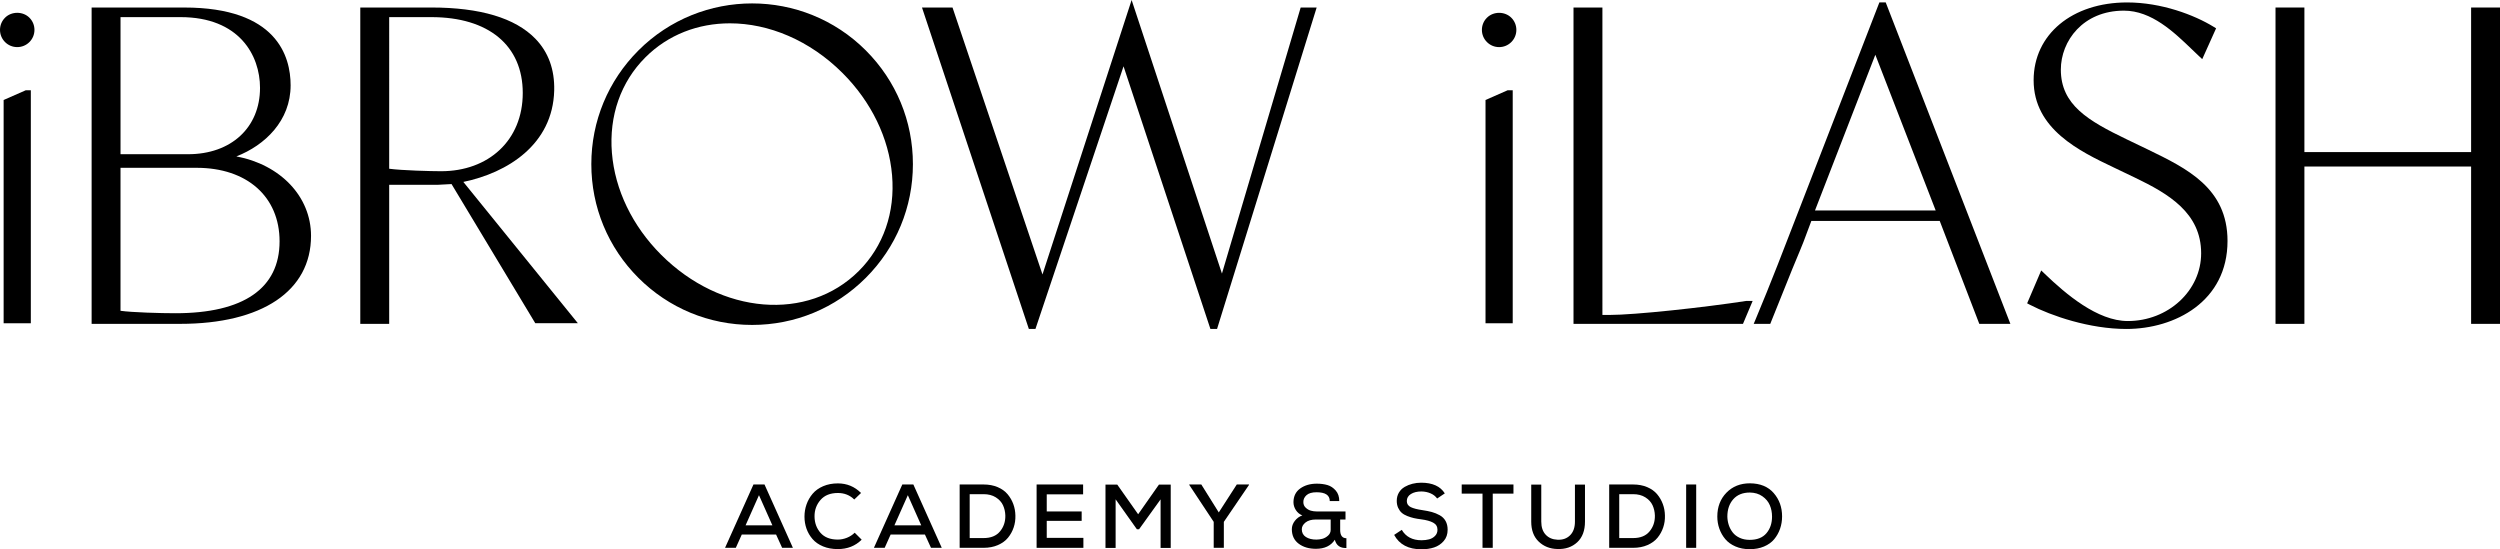 <?xml version="1.0" encoding="UTF-8"?>
<svg xmlns="http://www.w3.org/2000/svg" version="1.1" viewBox="0 0 1906.47 418.87">
  <!-- Generator: Adobe Illustrator 28.7.1, SVG Export Plug-In . SVG Version: 1.2.0 Build 142)  -->
  <g>
    <g id="Layer_1">
      <g>
        <g>
          <path d="M3.85,13.51c-2.48,2.48-3.85,5.78-3.85,9.28,0,3.51,1.37,6.81,3.85,9.29s5.78,3.84,9.29,3.84,6.81-1.36,9.29-3.84,3.85-5.78,3.85-9.29-1.37-6.81-3.85-9.29c-4.97-4.96-13.62-4.97-18.58,0Z"/>
          <polygon points="2.77 76.25 2.77 246.53 23.51 246.53 23.51 68.84 19.62 68.84 2.77 76.25"/>
          <path d="M180.25,119.27c21.88-8.5,41.37-27.24,41.37-54.19,0-22.16-10.53-59.34-81.06-59.34h-70.69v241.23h67.46c62.53,0,99.86-25.09,99.86-67.11,0-30.03-23.39-54.29-56.94-60.59ZM143.49,117.6h-51.58V13.06h45.74c44.76,0,60.64,29.06,60.64,53.95,0,30.26-22.03,50.59-54.81,50.59ZM91.91,127.97h58.06c38.41,0,63.23,22.02,63.23,56.09,0,35.85-27.47,54.81-79.45,54.81-11.11,0-33.07-.62-41.85-1.86v-109.04Z"/>
          <path d="M422.63,69.03c.4-16.02-4.45-29.33-14.43-39.57-15.35-15.74-42.02-23.73-79.27-23.73h-54.18v241.24h22.04v-106.03h36.81s10.74-.57,10.74-.57l63.84,106.08h32.47l-87.31-107.72c33.59-6.92,68.25-28.5,69.29-69.7ZM296.79,13.06h32.14c43.66,0,69.72,21.62,69.72,57.84s-26.19,59.67-62.26,59.67c-7.67,0-29.95-.58-39.6-1.89V13.06Z"/>
          <path d="M486.85,38.48c-23.15,23.15-35.91,53.95-35.91,86.7s12.75,63.55,35.91,86.71c23.15,23.15,53.95,35.9,86.7,35.9s63.54-12.75,86.69-35.9c23.17-23.17,35.93-53.97,35.93-86.73s-12.75-63.54-35.91-86.71c-47.81-47.8-125.61-47.79-173.42.03ZM504.17,194.26c-21.9-21.9-35.23-49.49-37.53-77.68-2.3-28.21,6.75-54.07,25.49-72.8,17.44-17.44,40.37-25.99,64.47-25.99,29.56,0,60.87,12.86,85.95,37.94,21.93,21.93,35.33,49.58,37.73,77.87,2.41,28.35-6.58,54.28-25.31,73-38.82,38.82-105.06,33.4-150.8-12.34Z"/>
          <polygon points="931.84 208.62 862.96 0 794.99 209.31 726.38 5.73 703.1 5.73 784.59 250.86 789.62 250.86 856.8 50.56 923.04 250.86 928.11 250.86 1004.07 5.73 991.88 5.73 931.84 208.62"/>
          <path d="M1133.92,13.51c-2.48,2.49-3.85,5.79-3.84,9.3,0,3.51,1.37,6.81,3.86,9.28,2.47,2.48,5.77,3.84,9.28,3.84s6.8-1.37,9.28-3.84c2.49-2.48,3.86-5.78,3.86-9.29s-1.37-6.81-3.85-9.28c-4.96-4.96-13.6-4.98-18.58,0Z"/>
          <polygon points="1132.84 76.25 1132.84 246.53 1153.58 246.53 1153.58 68.84 1149.69 68.84 1132.84 76.25"/>
          <path d="M1227.17,240.18h-5.19V5.73h-22.04v241.24h129.24l7.38-17.5-4.95.03c-32.12,4.94-84.74,10.68-104.44,10.68Z"/>
          <path d="M1433.19,1.85l-61.07,157.61c-10.88,28.22-22.12,57.4-33.25,83.91l-1.51,3.59h12.63l.65-1.63c15.63-39.21,19.93-49.37,22-54.26,2.08-4.92,2.14-5.07,8.67-22.58h97.91l30.16,78.47h23.71L1438.03,1.85h-4.84ZM1384.08,160.52l46.03-118.76,46.03,118.76h-92.05Z"/>
          <path d="M1637.86,113.97l-16.2-7.78c-29.33-14.14-50.09-26.23-50.09-53.11,0-21.79,16.86-44.96,48.11-44.96,21.12,0,38.17,16.38,51.87,29.54,1.79,1.73,3.53,3.39,5.21,4.97l2.64,2.47,10.57-23.51-1.94-1.19c-14.64-8.97-39.63-18.54-65.88-18.54-42,0-71.33,24.4-71.33,59.33,0,37.37,35.33,54.23,61.13,66.54l16.22,7.77c25.5,12.27,50.4,26.82,50.4,57.66,0,28.48-25.09,51.66-55.93,51.66-23.16,0-47.23-20.54-63.33-35.99l-2.7-2.59-10.74,25.08,2.14,1.11c16.45,8.51,45.57,18.44,73.5,18.44,37.17,0,77.17-21,77.17-67.11,0-40.3-30.91-55.28-60.81-69.78Z"/>
          <polygon points="1884.44 5.73 1884.44 115.98 1757.31 115.98 1757.31 5.73 1735.28 5.73 1735.28 246.97 1757.31 246.97 1757.31 126.99 1884.44 126.99 1884.44 246.97 1906.47 246.97 1906.47 5.73 1884.44 5.73"/>
        </g>
        <g>
          <path d="M591.84,407.63h-26.16l-4.56,10.14h-8.21l21.67-48.31h8.42l21.66,48.31h-8.21l-4.62-10.14ZM578.79,377.61l-10.21,22.98h20.42l-10.22-22.98Z"/>
          <path d="M657.09,411.56c-4.83,4.78-10.88,7.17-18.15,7.17-4.23,0-8-.69-11.31-2.07-3.31-1.38-5.98-3.24-8-5.59-2.03-2.35-3.55-4.97-4.59-7.86-1.03-2.9-1.55-5.98-1.55-9.25s.53-6.39,1.58-9.35,2.6-5.66,4.63-8.07,4.71-4.34,8.04-5.77c3.34-1.42,7.07-2.14,11.21-2.14,6.9,0,12.79,2.44,17.67,7.32l-5.17,4.97c-3.36-3.31-7.53-4.97-12.49-4.97-5.75,0-10.17,1.77-13.25,5.31s-4.6,7.75-4.55,12.63,1.56,9.03,4.55,12.45c2.99,3.43,7.41,5.14,13.25,5.14,2.3,0,4.61-.47,6.9-1.38s4.27-2.21,5.93-3.86l5.31,5.31Z"/>
          <path d="M705.35,407.63h-26.16l-4.55,10.14h-8.21l21.66-48.31h8.42l21.67,48.31h-8.21l-4.63-10.14ZM692.31,377.61l-10.22,22.98h20.42l-10.21-22.98Z"/>
          <path d="M750.1,369.46c3.96,0,7.51.67,10.67,2,3.15,1.34,5.68,3.14,7.59,5.41,1.91,2.28,3.37,4.79,4.38,7.56,1.02,2.76,1.54,5.68,1.59,8.77.09,3.13-.34,6.13-1.31,9-.96,2.88-2.4,5.49-4.31,7.84-1.91,2.35-4.48,4.22-7.69,5.62-3.22,1.4-6.86,2.1-10.91,2.1h-18.29v-48.31h18.29ZM739.47,410.32h10.63c5.52,0,9.69-1.69,12.49-5.08,2.81-3.38,4.16-7.42,4.07-12.11-.09-2.85-.69-5.48-1.79-7.86-1.11-2.39-2.93-4.4-5.49-6.01s-5.65-2.41-9.28-2.41h-10.63v33.47Z"/>
          <path d="M826.18,417.77h-35.68v-48.31h35.47v7.52h-27.74v13.05h26.63v7.17h-26.63v12.97h27.95v7.59Z"/>
          <path d="M885.07,380.78l-16.43,22.84h-1.66l-16.22-22.84v37.06h-7.73v-48.31h8.97l15.94,22.64,15.87-22.64h8.97v48.31h-7.73v-37.06Z"/>
          <path d="M929.42,390.78l13.74-21.32h9.31v.34l-19.18,28.16v19.8h-7.73v-19.8l-18.64-28.16v-.34h9.18l13.32,21.32Z"/>
          <path d="M1021.99,404.03c0,4.28,1.59,6.42,4.76,6.42v7.45c-4.73.19-7.68-1.91-8.83-6.28-2.99,4.6-7.79,6.9-14.42,6.9-5.29,0-9.68-1.3-13.15-3.9-3.47-2.6-5.21-6.29-5.21-11.07,0-2.26.76-4.37,2.28-6.35,1.52-1.98,3.43-3.36,5.72-4.14-2.07-.83-3.72-2.18-4.93-4.07-1.22-1.88-1.83-3.91-1.83-6.07.05-4.56,1.79-8.04,5.21-10.46s7.63-3.62,12.6-3.62c3.03,0,5.75.36,8.15,1.07,2.39.71,4.48,2.11,6.28,4.18s2.69,4.73,2.69,8h-7.25c0-4.46-3.36-6.7-10.07-6.7-3.49,0-6.06.75-7.69,2.25-1.63,1.49-2.43,3.25-2.38,5.28,0,1.7.6,3.12,1.79,4.24s2.51,1.89,3.93,2.28c1.43.39,2.88.59,4.35.59h22.08v6.14h-4.07v7.86ZM995.57,398.44c-1.89,1.52-2.83,3.24-2.83,5.18,0,2.58,1.03,4.53,3.1,5.87,2.08,1.34,4.74,2,8.01,2,1.52,0,3.05-.21,4.59-.62,1.54-.42,2.98-1.22,4.32-2.42,1.34-1.19,2-2.66,2-4.42v-7.86h-11.18c-3.45,0-6.12.76-8,2.27Z"/>
          <path d="M1095.94,380.16c-1.15-1.65-2.79-2.95-4.93-3.9-2.14-.94-4.48-1.44-7.01-1.48-3.31,0-6.01.65-8.08,1.97-2.07,1.31-3.1,3.09-3.1,5.35,0,2.12,1,3.65,3,4.63,2,.96,4.91,1.72,8.73,2.27,2.85.42,5.29.9,7.32,1.45,2.02.55,4.03,1.37,6,2.45,1.98,1.09,3.49,2.56,4.52,4.42,1.04,1.86,1.56,4.08,1.56,6.66,0,3.45-1,6.32-3.01,8.62-2,2.31-4.44,3.92-7.32,4.87-2.87.94-6.1,1.42-9.69,1.42-9.89,0-16.82-3.66-20.77-10.98l5.8-3.86c3.13,5.29,8.14,7.94,15.04,7.94,2.12,0,4.05-.23,5.79-.69,1.75-.46,3.26-1.32,4.52-2.59s1.89-2.84,1.89-4.73c0-2.43-1.09-4.24-3.28-5.41-2.18-1.17-5.21-2.02-9.08-2.52-2.2-.28-4.11-.6-5.69-.96-1.58-.37-3.26-.9-5-1.58-1.75-.69-3.16-1.52-4.24-2.49-1.09-.96-1.98-2.22-2.7-3.76-.71-1.54-1.07-3.3-1.07-5.28,0-2.39.55-4.5,1.65-6.35,1.11-1.84,2.58-3.29,4.42-4.35,1.84-1.06,3.82-1.85,5.94-2.38,2.11-.53,4.32-.8,6.62-.8,8.6,0,14.61,2.72,18.01,8.15l-5.87,3.93Z"/>
          <path d="M1130.55,376.43h-15.87v-6.97h39.47v6.97h-15.8v41.33h-7.8v-41.33Z"/>
          <path d="M1208.69,369.53v28.23c0,6.86-1.98,12.11-5.93,15.77-3.96,3.65-8.99,5.37-15.12,5.14-5.7-.13-10.45-2.02-14.25-5.66s-5.69-8.72-5.69-15.25v-28.23h7.66v28.23c0,4.28,1.13,7.61,3.38,10.01,2.26,2.39,5.23,3.65,8.9,3.8,3.96.23,7.18-.88,9.66-3.34,2.49-2.46,3.73-5.95,3.73-10.46v-28.23h7.66Z"/>
          <path d="M1245.43,369.46c3.96,0,7.51.67,10.67,2,3.15,1.34,5.68,3.14,7.59,5.41,1.91,2.28,3.37,4.79,4.38,7.56,1.02,2.76,1.54,5.68,1.59,8.77.09,3.13-.34,6.13-1.31,9-.96,2.88-2.4,5.49-4.31,7.84-1.91,2.35-4.48,4.22-7.69,5.62-3.22,1.4-6.86,2.1-10.91,2.1h-18.29v-48.31h18.29ZM1234.81,410.32h10.63c5.52,0,9.69-1.69,12.49-5.08,2.81-3.38,4.16-7.42,4.07-12.11-.09-2.85-.69-5.48-1.79-7.86-1.11-2.39-2.93-4.4-5.49-6.01s-5.65-2.41-9.28-2.41h-10.63v33.47Z"/>
          <path d="M1285.84,417.77v-48.31h7.66v48.31h-7.66Z"/>
          <path d="M1352.58,375.98c4.28,4.9,6.42,10.85,6.42,17.84,0,3.31-.52,6.45-1.55,9.42-1.04,2.97-2.53,5.62-4.48,7.97-1.96,2.35-4.54,4.19-7.77,5.56-3.22,1.36-6.85,2.04-10.9,2.04s-7.68-.71-10.9-2.11c-3.22-1.4-5.81-3.28-7.76-5.62-1.96-2.35-3.45-4.98-4.48-7.9-1.04-2.92-1.56-6.01-1.56-9.28,0-7.36,2.33-13.43,6.97-18.19s10.61-7.14,17.88-7.14c7.82.05,13.87,2.52,18.15,7.42ZM1318.32,400.34c.67,2.04,1.67,3.93,3,5.66s3.12,3.11,5.35,4.14c2.23,1.04,4.77,1.55,7.63,1.55,5.66,0,9.92-1.69,12.77-5.07,2.85-3.38,4.27-7.6,4.27-12.66,0-3.13-.56-6.03-1.69-8.69-1.13-2.67-3.01-4.94-5.66-6.8-2.64-1.87-5.83-2.82-9.55-2.87-5.43,0-9.65,1.7-12.66,5.1s-4.52,7.82-4.52,13.25c.05,2.21.4,4.34,1.07,6.39Z"/>
        </g>
      </g>
    </g>
  </g>
</svg>